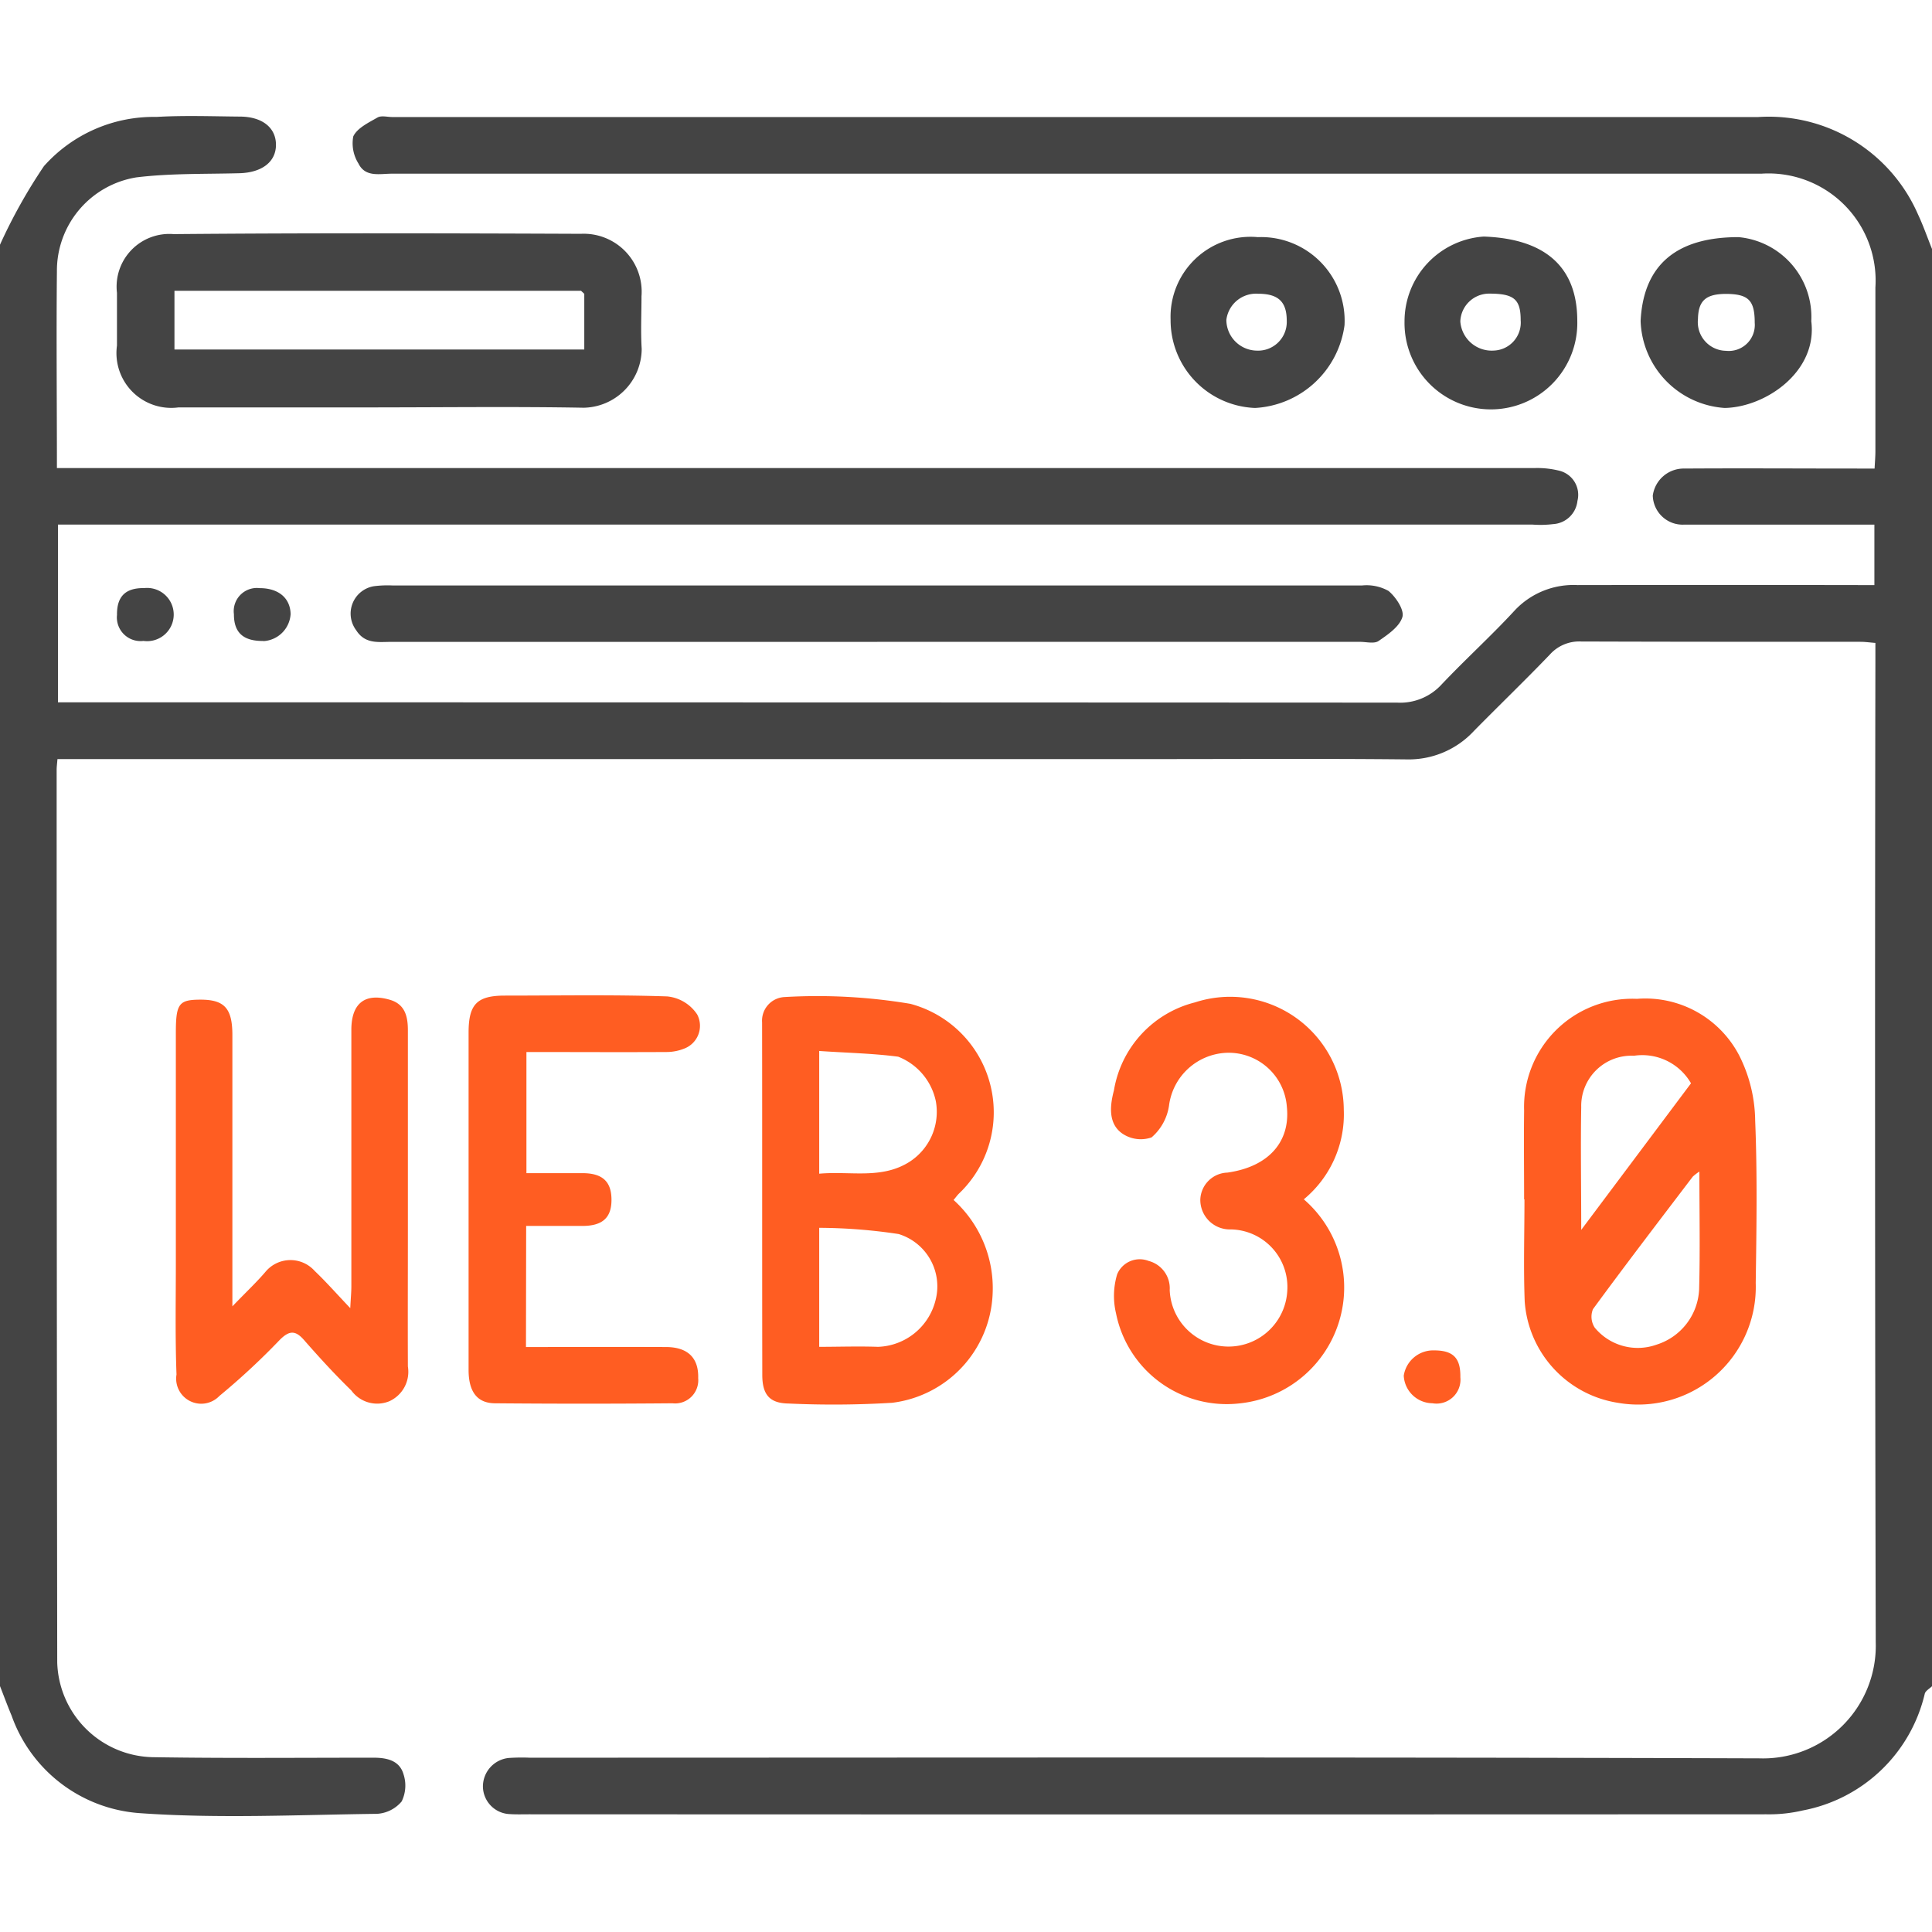 <svg xmlns="http://www.w3.org/2000/svg" xmlns:xlink="http://www.w3.org/1999/xlink" width="50" height="50" viewBox="0 0 50 50">
  <defs>
    <clipPath id="clip-path">
      <rect id="Rectangle_19" data-name="Rectangle 19" width="50" height="44.001" fill="#444"/>
    </clipPath>
  </defs>
  <g id="Group_65" data-name="Group 65" transform="translate(-127 -773)">
    <rect id="Rectangle_2" data-name="Rectangle 2" width="50" height="50" transform="translate(127 773)" fill="none"/>
    <g id="Group_64" data-name="Group 64" transform="translate(127 776)">
      <g id="Group_64-2" data-name="Group 64" clip-path="url(#clip-path)">
        <path id="Path_112" data-name="Path 112" d="M0,3.333A13.817,13.817,0,0,1,1.137,1.3,3.8,3.8,0,0,1,4.048.026C4.761-.016,5.479.011,6.2.017c.587,0,.942.287.942.731s-.368.719-.945.735c-.889.024-1.785,0-2.664.107A2.446,2.446,0,0,0,1.473,4.022c-.017,1.675,0,3.349,0,5.091H2.04q18.845,0,37.69,0a2.344,2.344,0,0,1,.62.068.642.642,0,0,1,.474.783.673.673,0,0,1-.629.6,2.707,2.707,0,0,1-.536.012H1.5v4.6h.532q17.063,0,34.126.008a1.451,1.451,0,0,0,1.151-.471c.615-.65,1.28-1.252,1.887-1.91a2.082,2.082,0,0,1,1.63-.661q3.637-.006,7.274,0h.409V10.577H46.376c-.928,0-1.855,0-2.783,0a.773.773,0,0,1-.819-.751.808.808,0,0,1,.822-.7c1.5-.01,2.994,0,4.492,0h.426c.008-.153.02-.294.021-.435q0-2.124,0-4.248a2.772,2.772,0,0,0-2.951-2.948q-17.722,0-35.444,0c-.312,0-.685.1-.863-.263a.982.982,0,0,1-.135-.7c.1-.217.395-.357.628-.491.1-.057.255-.012.385-.012q17.673,0,35.346,0a4.212,4.212,0,0,1,4.134,2.514c.137.291.244.6.365.9V40.639c-.064.064-.168.119-.187.194a4.007,4.007,0,0,1-3.155,3.021,3.829,3.829,0,0,1-.945.1q-16.014.007-32.027,0c-.163,0-.326.006-.488-.005a.723.723,0,0,1-.7-.711.743.743,0,0,1,.668-.742,5.12,5.12,0,0,1,.537-.007c10.611,0,21.221-.018,31.832.017A2.917,2.917,0,0,0,48.544,39.5q-.03-12.67-.009-25.34v-.521c-.14-.011-.264-.029-.388-.029-2.409,0-4.817,0-7.226-.008a1.018,1.018,0,0,0-.81.337c-.642.669-1.311,1.313-1.962,1.974a2.3,2.3,0,0,1-1.752.74c-2.148-.022-4.3-.008-6.445-.008H1.487c-.01.124-.021.2-.021.281q0,11.547.015,23.094a2.527,2.527,0,0,0,2.476,2.456c1.9.031,3.808.013,5.712.013.343,0,.673.072.775.432a.935.935,0,0,1-.049.7.9.9,0,0,1-.643.321c-2.05.025-4.109.127-6.149-.019A3.8,3.8,0,0,1,.3,41.4c-.106-.253-.2-.509-.3-.764V3.333" transform="translate(0 0)" fill="#444"/>
        <path id="Path_113" data-name="Path 113" d="M302.9,180.662c0-.765-.01-1.53,0-2.295a2.8,2.8,0,0,1,2.919-2.89,2.738,2.738,0,0,1,2.65,1.47,3.835,3.835,0,0,1,.411,1.685c.057,1.4.034,2.8.014,4.2a3.044,3.044,0,0,1-3.565,3.1,2.857,2.857,0,0,1-2.414-2.629c-.033-.878-.006-1.757-.006-2.636H302.9m4.532-.717a1.176,1.176,0,0,0-.168.129c-.866,1.139-1.737,2.275-2.582,3.429a.517.517,0,0,0,.047.48,1.444,1.444,0,0,0,1.6.438,1.574,1.574,0,0,0,1.1-1.426c.027-.988.007-1.978.007-3.05m-3.063,1.513,2.846-3.8a1.454,1.454,0,0,0-1.477-.713,1.3,1.3,0,0,0-1.364,1.331c-.018,1.008,0,2.017,0,3.182" transform="translate(-263.456 -152.627)" fill="#ff5d22"/>
        <path id="Path_114" data-name="Path 114" d="M156.41,180.3a3.078,3.078,0,0,1,1.012,2.438,2.964,2.964,0,0,1-2.6,2.812,25.134,25.134,0,0,1-2.682.019c-.483-.007-.679-.222-.679-.738-.006-3.042,0-6.084-.005-9.126a.612.612,0,0,1,.575-.655,14.541,14.541,0,0,1,3.262.175,2.906,2.906,0,0,1,1.257,4.912c-.044.043-.08.095-.137.163m-3.479-.679c.815-.073,1.613.151,2.335-.306a1.538,1.538,0,0,0,.683-1.57,1.586,1.586,0,0,0-.974-1.152c-.674-.088-1.358-.1-2.044-.148Zm0,4.481c.5,0,1.011-.018,1.521,0a1.59,1.59,0,0,0,1.493-1.219,1.416,1.416,0,0,0-.958-1.7,14.032,14.032,0,0,0-2.056-.161Z" transform="translate(-131.733 -152.246)" fill="#ff5d22"/>
        <path id="Path_115" data-name="Path 115" d="M36.419,183.184c.355-.37.626-.622.861-.9a.84.84,0,0,1,1.263-.008c.293.279.561.584.92.962.013-.263.028-.413.028-.563,0-2.214,0-4.427,0-6.64,0-.689.354-.963.993-.779.4.115.471.436.47.8q0,2.588,0,5.176c0,1.172-.005,2.344,0,3.516a.836.836,0,0,1-.483.9.827.827,0,0,1-.98-.279c-.429-.417-.833-.859-1.227-1.309-.231-.264-.391-.235-.627,0a18.154,18.154,0,0,1-1.561,1.45.649.649,0,0,1-1.11-.555c-.037-.991-.016-1.985-.017-2.978q0-2.93,0-5.859c0-.767.079-.863.641-.864.613,0,.821.223.822.909,0,2.293,0,4.585,0,7.027" transform="translate(-30.398 -152.383)" fill="#ff5d22"/>
        <path id="Path_116" data-name="Path 116" d="M225.816,180.585a3.015,3.015,0,0,1-1.665,5.283,2.921,2.921,0,0,1-3.193-2.329,1.949,1.949,0,0,1,.029-1.013.633.633,0,0,1,.812-.346.732.732,0,0,1,.548.757,1.523,1.523,0,0,0,3.042.028,1.491,1.491,0,0,0-1.458-1.6.764.764,0,0,1-.792-.77.724.724,0,0,1,.7-.7c1.086-.153,1.632-.815,1.54-1.7a1.51,1.51,0,0,0-1.577-1.4,1.566,1.566,0,0,0-1.473,1.368,1.342,1.342,0,0,1-.452.821.85.85,0,0,1-.757-.1c-.386-.269-.31-.762-.216-1.119A2.822,2.822,0,0,1,223,175.49a2.94,2.94,0,0,1,3.852,2.777,2.854,2.854,0,0,1-1.033,2.318" transform="translate(-192.075 -152.548)" fill="#ff5d22"/>
        <path id="Path_117" data-name="Path 117" d="M94.606,183.9c1.221,0,2.42-.005,3.619,0,.578,0,.853.29.838.805a.6.6,0,0,1-.666.651q-2.293.02-4.586,0c-.464,0-.688-.294-.69-.857,0-1.643,0-3.286,0-4.928q0-1.9,0-3.806c0-.738.217-.959.938-.96,1.4,0,2.8-.026,4.2.021a1.051,1.051,0,0,1,.778.467.631.631,0,0,1-.329.881,1.228,1.228,0,0,1-.456.091c-1.2.007-2.4,0-3.634,0V179.4c.484,0,.967,0,1.449,0,.527,0,.758.225.752.707-.005.448-.235.655-.738.659-.484,0-.967,0-1.47,0Z" transform="translate(-80.994 -152.039)" fill="#ff5d22"/>
        <path id="Path_118" data-name="Path 118" d="M279.789,245.357c.5,0,.689.2.681.694a.62.62,0,0,1-.724.674.751.751,0,0,1-.741-.714.771.771,0,0,1,.783-.654" transform="translate(-242.676 -213.409)" fill="#ff5d22"/>
        <path id="Path_119" data-name="Path 119" d="M30.005,27.855c-1.724,0-3.448,0-5.172,0a1.418,1.418,0,0,1-1.59-1.6c0-.455,0-.911,0-1.366a1.364,1.364,0,0,1,1.468-1.519c3.513-.031,7.026-.022,10.539-.008a1.5,1.5,0,0,1,1.568,1.614c0,.455-.023.912.005,1.366a1.53,1.53,0,0,1-1.5,1.521c-1.772-.032-3.546-.01-5.318-.009m5.249-3.018H24.731v1.52H35.337V24.915l-.083-.078" transform="translate(-20.216 -20.311)" fill="#444"/>
        <path id="Path_120" data-name="Path 120" d="M83.367,94.749q-6.3,0-12.591,0c-.323,0-.664.06-.894-.3a.718.718,0,0,1,.458-1.141,2.843,2.843,0,0,1,.487-.019q12.542,0,25.085,0a1.16,1.16,0,0,1,.685.141c.191.157.414.494.36.675-.074.249-.374.454-.617.621-.112.077-.317.022-.479.022H83.367" transform="translate(-60.663 -81.137)" fill="#444"/>
        <path id="Path_121" data-name="Path 121" d="M234.922,23.953a2.164,2.164,0,0,1,2.244,2.28,2.473,2.473,0,0,1-2.314,2.141,2.273,2.273,0,0,1-2.187-2.287,2.07,2.07,0,0,1,2.257-2.134m.007,1.465a.774.774,0,0,0-.821.677.8.8,0,0,0,.781.795.743.743,0,0,0,.782-.772c0-.492-.217-.7-.742-.7" transform="translate(-202.37 -20.816)" fill="#444"/>
        <path id="Path_122" data-name="Path 122" d="M283.631,26.161a2.236,2.236,0,1,1-4.471.019,2.2,2.2,0,0,1,2.05-2.2c1.572.055,2.42.771,2.421,2.179m-1.465-.013c0-.55-.176-.693-.839-.689a.747.747,0,0,0-.723.72.814.814,0,0,0,.862.754.725.725,0,0,0,.7-.786" transform="translate(-242.811 -20.858)" fill="#444"/>
        <path id="Path_123" data-name="Path 123" d="M330.485,26.266c.17,1.312-1.185,2.234-2.242,2.251a2.333,2.333,0,0,1-2.174-2.253c.071-1.416.891-2.17,2.536-2.168a2.074,2.074,0,0,1,1.881,2.169m-2.2-.7c-.527,0-.724.171-.733.653a.742.742,0,0,0,.727.82.673.673,0,0,0,.742-.726c0-.577-.158-.742-.736-.747" transform="translate(-283.61 -20.959)" fill="#444"/>
        <path id="Path_124" data-name="Path 124" d="M47.261,95.217c-.519.007-.765-.215-.763-.691a.6.6,0,0,1,.667-.676c.484,0,.791.254.8.671a.746.746,0,0,1-.706.7" transform="translate(-40.444 -81.629)" fill="#444"/>
        <path id="Path_125" data-name="Path 125" d="M23.95,93.851a.689.689,0,1,1-.017,1.367.613.613,0,0,1-.684-.674c-.006-.474.218-.7.7-.693" transform="translate(-20.221 -81.631)" fill="#444"/>
        <path id="Path_126" data-name="Path 126" d="M115.572,34.84l-.083-.078.083.078" transform="translate(-100.451 -30.236)" fill="#444"/>
      </g>
    </g>
  </g>
</svg>
